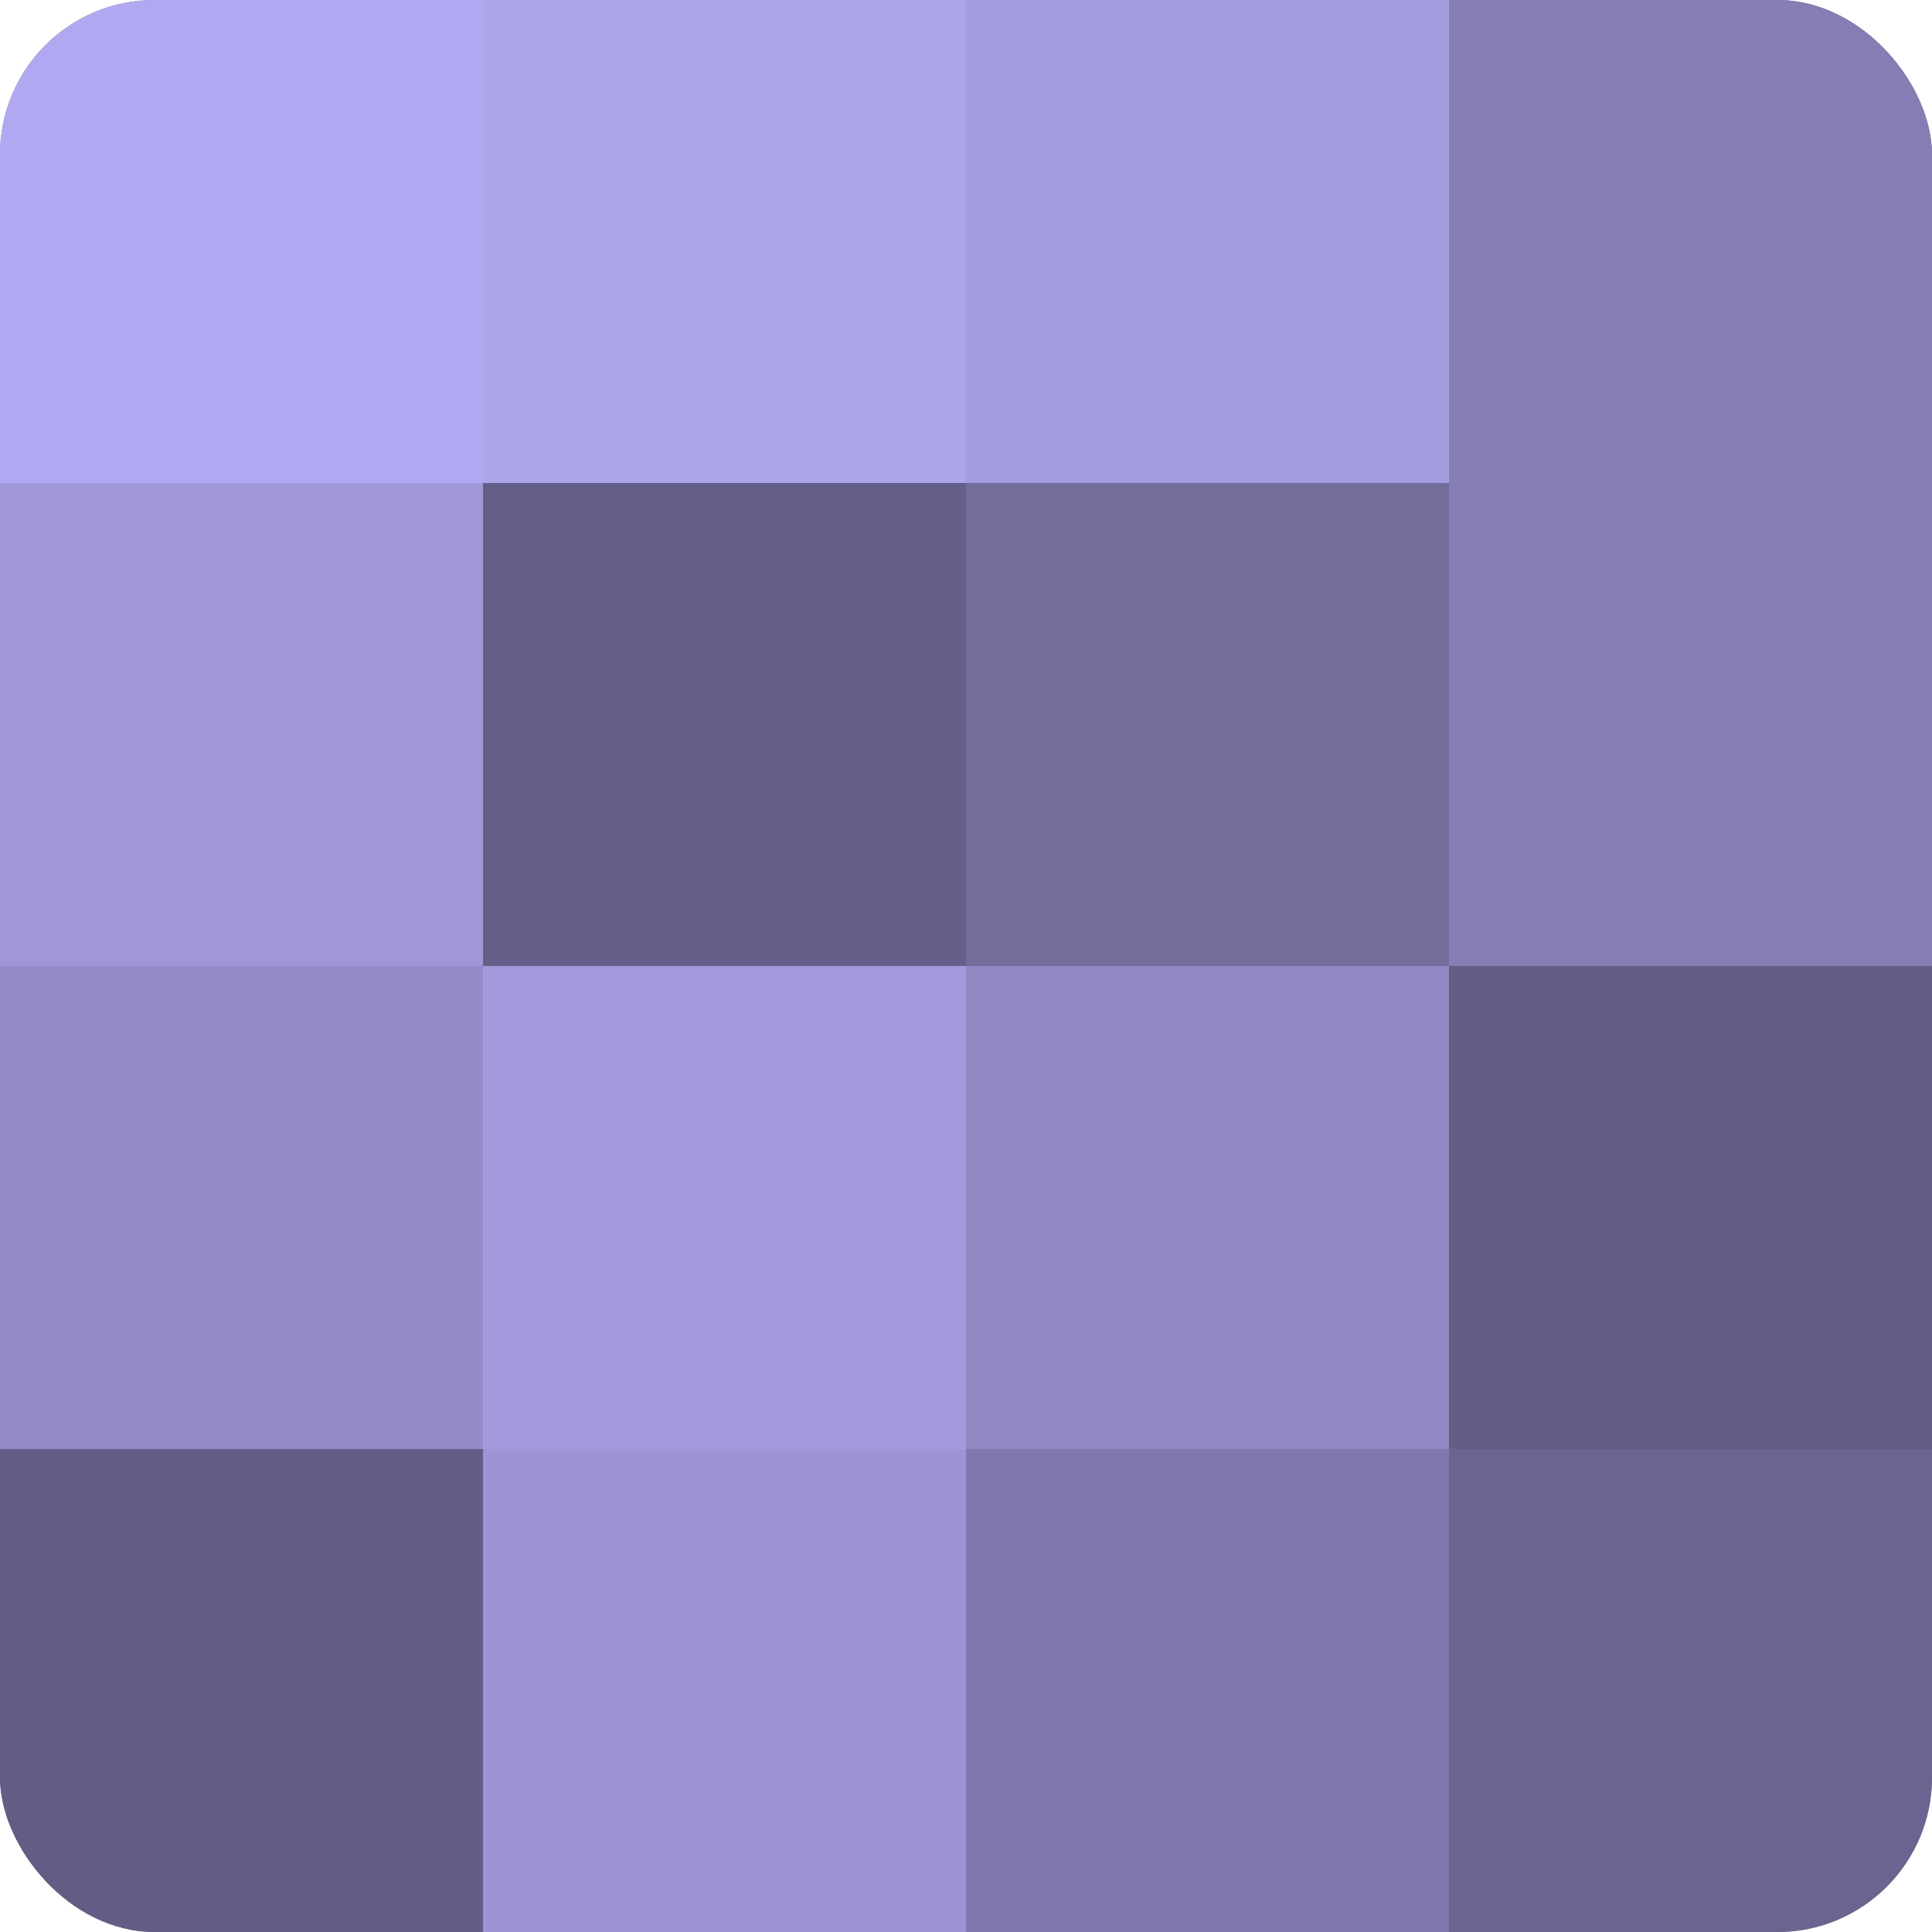 <?xml version="1.0" encoding="UTF-8"?>
<svg xmlns="http://www.w3.org/2000/svg" width="60" height="60" viewBox="0 0 100 100" preserveAspectRatio="xMidYMid meet"><defs><clipPath id="c" width="100" height="100"><rect width="100" height="100" rx="8" ry="8"/></clipPath></defs><g clip-path="url(#c)"><rect width="100" height="100" fill="#7670a0"/><rect width="25" height="25" fill="#b0a8f0"/><rect y="25" width="25" height="25" fill="#9f97d8"/><rect y="50" width="25" height="25" fill="#938cc8"/><rect y="75" width="25" height="25" fill="#615d84"/><rect x="25" width="25" height="25" fill="#ada5ec"/><rect x="25" y="25" width="25" height="25" fill="#645f88"/><rect x="25" y="50" width="25" height="25" fill="#a29adc"/><rect x="25" y="75" width="25" height="25" fill="#9c94d4"/><rect x="50" width="25" height="25" fill="#a49de0"/><rect x="50" y="25" width="25" height="25" fill="#736d9c"/><rect x="50" y="50" width="25" height="25" fill="#9089c4"/><rect x="50" y="75" width="25" height="25" fill="#7e78ac"/><rect x="75" width="25" height="25" fill="#847eb4"/><rect x="75" y="25" width="25" height="25" fill="#847eb4"/><rect x="75" y="50" width="25" height="25" fill="#615d84"/><rect x="75" y="75" width="25" height="25" fill="#6a6590"/></g></svg>
